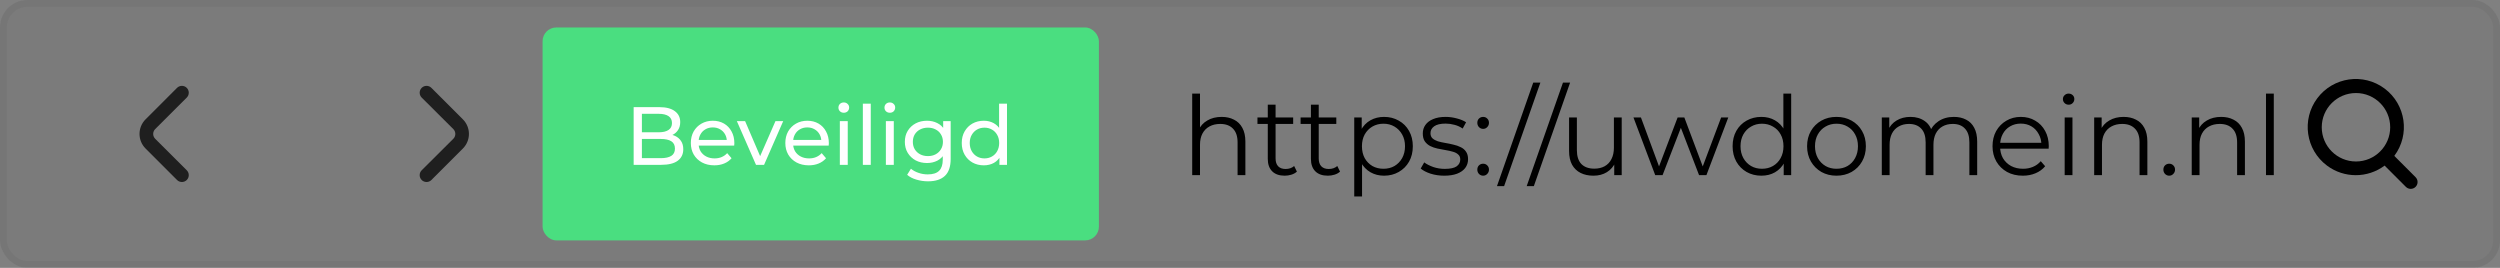 <svg width="364" height="39" viewBox="0 0 364 39" fill="none" xmlns="http://www.w3.org/2000/svg">
<rect x="0" y="0" width="364" height="39" fill="#808080" stroke="none"/>
<rect width="364" height="39" rx="4" fill="#1F1F1F" fill-opacity="0.05"/>
<rect x="0.5" y="0.5" width="363" height="38" rx="3.5" stroke="#1F1F1F" stroke-opacity="0.05"/>
<path d="M22.6 20.21C22.506 20.117 22.432 20.006 22.381 19.885C22.33 19.763 22.304 19.632 22.304 19.5C22.304 19.368 22.33 19.237 22.381 19.116C22.432 18.994 22.506 18.883 22.6 18.79L27.19 14.21C27.284 14.117 27.358 14.007 27.409 13.885C27.46 13.763 27.486 13.632 27.486 13.5C27.486 13.368 27.46 13.237 27.409 13.116C27.358 12.994 27.284 12.883 27.19 12.79C27.003 12.604 26.749 12.499 26.485 12.499C26.221 12.499 25.967 12.604 25.78 12.79L21.19 17.38C20.628 17.943 20.313 18.705 20.313 19.5C20.313 20.295 20.628 21.058 21.19 21.62L25.78 26.21C25.966 26.395 26.218 26.499 26.48 26.5C26.612 26.501 26.742 26.476 26.864 26.426C26.986 26.376 27.097 26.303 27.19 26.21C27.284 26.117 27.358 26.006 27.409 25.885C27.46 25.763 27.486 25.632 27.486 25.5C27.486 25.368 27.46 25.237 27.409 25.116C27.358 24.994 27.284 24.883 27.19 24.79L22.6 20.21Z" fill="#1F1F1F"/>
<path d="M67.4 17.38L62.81 12.79C62.623 12.604 62.369 12.499 62.105 12.499C61.841 12.499 61.587 12.604 61.4 12.79C61.306 12.883 61.232 12.994 61.181 13.116C61.13 13.237 61.104 13.368 61.104 13.5C61.104 13.632 61.13 13.763 61.181 13.885C61.232 14.007 61.306 14.117 61.4 14.21L66 18.79C66.094 18.883 66.168 18.994 66.219 19.116C66.27 19.237 66.296 19.368 66.296 19.5C66.296 19.632 66.27 19.763 66.219 19.885C66.168 20.006 66.094 20.117 66 20.21L61.4 24.79C61.212 24.977 61.105 25.231 61.104 25.497C61.103 25.762 61.208 26.017 61.395 26.205C61.582 26.393 61.836 26.5 62.101 26.501C62.367 26.502 62.622 26.397 62.81 26.21L67.4 21.62C67.962 21.058 68.277 20.295 68.277 19.5C68.277 18.705 67.962 17.943 67.4 17.38Z" fill="#1F1F1F"/>
<rect x="79" y="4" width="81" height="31" rx="2" fill="#4ADE80"/>
<path d="M92.26 24V15.6H96.028C96.996 15.6 97.74 15.796 98.26 16.188C98.78 16.572 99.04 17.1 99.04 17.772C99.04 18.228 98.936 18.612 98.728 18.924C98.528 19.236 98.256 19.476 97.912 19.644C97.568 19.812 97.196 19.896 96.796 19.896L97.012 19.536C97.492 19.536 97.916 19.62 98.284 19.788C98.652 19.956 98.944 20.204 99.16 20.532C99.376 20.852 99.484 21.252 99.484 21.732C99.484 22.452 99.212 23.012 98.668 23.412C98.132 23.804 97.332 24 96.268 24H92.26ZM93.46 23.028H96.22C96.884 23.028 97.392 22.916 97.744 22.692C98.096 22.468 98.272 22.116 98.272 21.636C98.272 21.148 98.096 20.792 97.744 20.568C97.392 20.344 96.884 20.232 96.22 20.232H93.352V19.26H95.92C96.528 19.26 97 19.148 97.336 18.924C97.672 18.7 97.84 18.364 97.84 17.916C97.84 17.468 97.672 17.132 97.336 16.908C97 16.684 96.528 16.572 95.92 16.572H93.46V23.028ZM104.006 24.072C103.326 24.072 102.726 23.932 102.206 23.652C101.694 23.372 101.294 22.988 101.006 22.5C100.726 22.012 100.586 21.452 100.586 20.82C100.586 20.188 100.722 19.628 100.994 19.14C101.274 18.652 101.654 18.272 102.134 18C102.622 17.72 103.17 17.58 103.778 17.58C104.394 17.58 104.938 17.716 105.41 17.988C105.882 18.26 106.25 18.644 106.514 19.14C106.786 19.628 106.922 20.2 106.922 20.856C106.922 20.904 106.918 20.96 106.91 21.024C106.91 21.088 106.906 21.148 106.898 21.204H101.486V20.376H106.298L105.83 20.664C105.838 20.256 105.754 19.892 105.578 19.572C105.402 19.252 105.158 19.004 104.846 18.828C104.542 18.644 104.186 18.552 103.778 18.552C103.378 18.552 103.022 18.644 102.71 18.828C102.398 19.004 102.154 19.256 101.978 19.584C101.802 19.904 101.714 20.272 101.714 20.688V20.88C101.714 21.304 101.81 21.684 102.002 22.02C102.202 22.348 102.478 22.604 102.83 22.788C103.182 22.972 103.586 23.064 104.042 23.064C104.418 23.064 104.758 23 105.062 22.872C105.374 22.744 105.646 22.552 105.878 22.296L106.514 23.04C106.226 23.376 105.866 23.632 105.434 23.808C105.01 23.984 104.534 24.072 104.006 24.072ZM110.073 24L107.288 17.64H108.489L110.961 23.4H110.385L112.905 17.64H114.033L111.249 24H110.073ZM117.764 24.072C117.084 24.072 116.484 23.932 115.964 23.652C115.452 23.372 115.052 22.988 114.764 22.5C114.484 22.012 114.344 21.452 114.344 20.82C114.344 20.188 114.48 19.628 114.752 19.14C115.032 18.652 115.412 18.272 115.892 18C116.38 17.72 116.928 17.58 117.536 17.58C118.152 17.58 118.696 17.716 119.168 17.988C119.64 18.26 120.008 18.644 120.272 19.14C120.544 19.628 120.68 20.2 120.68 20.856C120.68 20.904 120.676 20.96 120.668 21.024C120.668 21.088 120.664 21.148 120.656 21.204H115.244V20.376H120.056L119.588 20.664C119.596 20.256 119.512 19.892 119.336 19.572C119.16 19.252 118.916 19.004 118.604 18.828C118.3 18.644 117.944 18.552 117.536 18.552C117.136 18.552 116.78 18.644 116.468 18.828C116.156 19.004 115.912 19.256 115.736 19.584C115.56 19.904 115.472 20.272 115.472 20.688V20.88C115.472 21.304 115.568 21.684 115.76 22.02C115.96 22.348 116.236 22.604 116.588 22.788C116.94 22.972 117.344 23.064 117.8 23.064C118.176 23.064 118.516 23 118.82 22.872C119.132 22.744 119.404 22.552 119.636 22.296L120.272 23.04C119.984 23.376 119.624 23.632 119.192 23.808C118.768 23.984 118.292 24.072 117.764 24.072ZM122.28 24V17.64H123.432V24H122.28ZM122.856 16.416C122.632 16.416 122.444 16.344 122.292 16.2C122.148 16.056 122.076 15.88 122.076 15.672C122.076 15.456 122.148 15.276 122.292 15.132C122.444 14.988 122.632 14.916 122.856 14.916C123.08 14.916 123.264 14.988 123.408 15.132C123.56 15.268 123.636 15.44 123.636 15.648C123.636 15.864 123.564 16.048 123.42 16.2C123.276 16.344 123.088 16.416 122.856 16.416ZM125.631 24V15.096H126.783V24H125.631ZM128.983 24V17.64H130.135V24H128.983ZM129.559 16.416C129.335 16.416 129.147 16.344 128.995 16.2C128.851 16.056 128.779 15.88 128.779 15.672C128.779 15.456 128.851 15.276 128.995 15.132C129.147 14.988 129.335 14.916 129.559 14.916C129.783 14.916 129.967 14.988 130.111 15.132C130.263 15.268 130.339 15.44 130.339 15.648C130.339 15.864 130.267 16.048 130.123 16.2C129.979 16.344 129.791 16.416 129.559 16.416ZM135.118 26.4C134.534 26.4 133.966 26.316 133.414 26.148C132.87 25.988 132.426 25.756 132.082 25.452L132.634 24.564C132.93 24.82 133.294 25.02 133.726 25.164C134.158 25.316 134.61 25.392 135.082 25.392C135.834 25.392 136.386 25.216 136.738 24.864C137.09 24.512 137.266 23.976 137.266 23.256V21.912L137.386 20.652L137.326 19.38V17.64H138.418V23.136C138.418 24.256 138.138 25.08 137.578 25.608C137.018 26.136 136.198 26.4 135.118 26.4ZM134.974 23.736C134.358 23.736 133.806 23.608 133.318 23.352C132.838 23.088 132.454 22.724 132.166 22.26C131.886 21.796 131.746 21.26 131.746 20.652C131.746 20.036 131.886 19.5 132.166 19.044C132.454 18.58 132.838 18.22 133.318 17.964C133.806 17.708 134.358 17.58 134.974 17.58C135.518 17.58 136.014 17.692 136.462 17.916C136.91 18.132 137.266 18.468 137.53 18.924C137.802 19.38 137.938 19.956 137.938 20.652C137.938 21.34 137.802 21.912 137.53 22.368C137.266 22.824 136.91 23.168 136.462 23.4C136.014 23.624 135.518 23.736 134.974 23.736ZM135.106 22.728C135.53 22.728 135.906 22.64 136.234 22.464C136.562 22.288 136.818 22.044 137.002 21.732C137.194 21.42 137.29 21.06 137.29 20.652C137.29 20.244 137.194 19.884 137.002 19.572C136.818 19.26 136.562 19.02 136.234 18.852C135.906 18.676 135.53 18.588 135.106 18.588C134.682 18.588 134.302 18.676 133.966 18.852C133.638 19.02 133.378 19.26 133.186 19.572C133.002 19.884 132.91 20.244 132.91 20.652C132.91 21.06 133.002 21.42 133.186 21.732C133.378 22.044 133.638 22.288 133.966 22.464C134.302 22.64 134.682 22.728 135.106 22.728ZM143.247 24.072C142.631 24.072 142.079 23.936 141.591 23.664C141.111 23.392 140.731 23.012 140.451 22.524C140.171 22.036 140.031 21.468 140.031 20.82C140.031 20.172 140.171 19.608 140.451 19.128C140.731 18.64 141.111 18.26 141.591 17.988C142.079 17.716 142.631 17.58 143.247 17.58C143.783 17.58 144.267 17.7 144.699 17.94C145.131 18.18 145.475 18.54 145.731 19.02C145.995 19.5 146.127 20.1 146.127 20.82C146.127 21.54 145.999 22.14 145.743 22.62C145.495 23.1 145.155 23.464 144.723 23.712C144.291 23.952 143.799 24.072 143.247 24.072ZM143.343 23.064C143.743 23.064 144.103 22.972 144.423 22.788C144.751 22.604 145.007 22.344 145.191 22.008C145.383 21.664 145.479 21.268 145.479 20.82C145.479 20.364 145.383 19.972 145.191 19.644C145.007 19.308 144.751 19.048 144.423 18.864C144.103 18.68 143.743 18.588 143.343 18.588C142.935 18.588 142.571 18.68 142.251 18.864C141.931 19.048 141.675 19.308 141.483 19.644C141.291 19.972 141.195 20.364 141.195 20.82C141.195 21.268 141.291 21.664 141.483 22.008C141.675 22.344 141.931 22.604 142.251 22.788C142.571 22.972 142.935 23.064 143.343 23.064ZM145.515 24V22.284L145.587 20.808L145.467 19.332V15.096H146.619V24H145.515Z" fill="white"/>
<path d="M177.872 17.02C178.555 17.02 179.152 17.153 179.664 17.42C180.187 17.676 180.592 18.071 180.88 18.604C181.179 19.137 181.328 19.809 181.328 20.62V25.5H180.192V20.732C180.192 19.847 179.968 19.18 179.52 18.732C179.083 18.273 178.464 18.044 177.664 18.044C177.067 18.044 176.544 18.167 176.096 18.412C175.659 18.647 175.317 18.993 175.072 19.452C174.837 19.9 174.72 20.444 174.72 21.084V25.5H173.584V13.628H174.72V19.404L174.496 18.972C174.763 18.364 175.189 17.889 175.776 17.548C176.363 17.196 177.061 17.02 177.872 17.02ZM187.053 25.58C186.263 25.58 185.655 25.367 185.229 24.94C184.802 24.513 184.589 23.911 184.589 23.132V15.244H185.725V23.068C185.725 23.559 185.847 23.937 186.093 24.204C186.349 24.471 186.711 24.604 187.181 24.604C187.682 24.604 188.098 24.46 188.429 24.172L188.829 24.988C188.605 25.191 188.333 25.34 188.013 25.436C187.703 25.532 187.383 25.58 187.053 25.58ZM183.085 18.044V17.1H188.285V18.044H183.085ZM193.334 25.58C192.544 25.58 191.936 25.367 191.51 24.94C191.083 24.513 190.87 23.911 190.87 23.132V15.244H192.006V23.068C192.006 23.559 192.128 23.937 192.374 24.204C192.63 24.471 192.992 24.604 193.462 24.604C193.963 24.604 194.379 24.46 194.71 24.172L195.11 24.988C194.886 25.191 194.614 25.34 194.294 25.436C193.984 25.532 193.664 25.58 193.334 25.58ZM189.366 18.044V17.1H194.566V18.044H189.366ZM201.514 25.58C200.788 25.58 200.132 25.415 199.546 25.084C198.959 24.743 198.49 24.257 198.138 23.628C197.796 22.988 197.626 22.209 197.626 21.292C197.626 20.375 197.796 19.601 198.138 18.972C198.479 18.332 198.943 17.847 199.53 17.516C200.116 17.185 200.778 17.02 201.514 17.02C202.314 17.02 203.028 17.201 203.658 17.564C204.298 17.916 204.799 18.417 205.162 19.068C205.524 19.708 205.706 20.449 205.706 21.292C205.706 22.145 205.524 22.892 205.162 23.532C204.799 24.172 204.298 24.673 203.658 25.036C203.028 25.399 202.314 25.58 201.514 25.58ZM197.178 28.604V17.1H198.266V19.628L198.154 21.308L198.314 23.004V28.604H197.178ZM201.434 24.572C202.031 24.572 202.564 24.439 203.034 24.172C203.503 23.895 203.876 23.511 204.154 23.02C204.431 22.519 204.57 21.943 204.57 21.292C204.57 20.641 204.431 20.071 204.154 19.58C203.876 19.089 203.503 18.705 203.034 18.428C202.564 18.151 202.031 18.012 201.434 18.012C200.836 18.012 200.298 18.151 199.818 18.428C199.348 18.705 198.975 19.089 198.698 19.58C198.431 20.071 198.298 20.641 198.298 21.292C198.298 21.943 198.431 22.519 198.698 23.02C198.975 23.511 199.348 23.895 199.818 24.172C200.298 24.439 200.836 24.572 201.434 24.572ZM210.278 25.58C209.584 25.58 208.928 25.484 208.31 25.292C207.691 25.089 207.206 24.839 206.854 24.54L207.366 23.644C207.707 23.9 208.144 24.124 208.678 24.316C209.211 24.497 209.771 24.588 210.358 24.588C211.158 24.588 211.734 24.465 212.086 24.22C212.438 23.964 212.614 23.628 212.614 23.212C212.614 22.903 212.512 22.663 212.31 22.492C212.118 22.311 211.862 22.177 211.542 22.092C211.222 21.996 210.864 21.916 210.47 21.852C210.075 21.788 209.68 21.713 209.286 21.628C208.902 21.543 208.55 21.42 208.23 21.26C207.91 21.089 207.648 20.86 207.446 20.572C207.254 20.284 207.158 19.9 207.158 19.42C207.158 18.961 207.286 18.551 207.542 18.188C207.798 17.825 208.171 17.543 208.662 17.34C209.163 17.127 209.771 17.02 210.486 17.02C211.03 17.02 211.574 17.095 212.118 17.244C212.662 17.383 213.11 17.569 213.462 17.804L212.966 18.716C212.592 18.46 212.192 18.279 211.766 18.172C211.339 18.055 210.912 17.996 210.486 17.996C209.728 17.996 209.168 18.129 208.806 18.396C208.454 18.652 208.278 18.983 208.278 19.388C208.278 19.708 208.374 19.959 208.566 20.14C208.768 20.321 209.03 20.465 209.35 20.572C209.68 20.668 210.038 20.748 210.422 20.812C210.816 20.876 211.206 20.956 211.59 21.052C211.984 21.137 212.342 21.26 212.662 21.42C212.992 21.569 213.254 21.788 213.446 22.076C213.648 22.353 213.75 22.721 213.75 23.18C213.75 23.671 213.611 24.097 213.334 24.46C213.067 24.812 212.672 25.089 212.15 25.292C211.638 25.484 211.014 25.58 210.278 25.58ZM215.946 18.764C215.711 18.764 215.509 18.679 215.338 18.508C215.178 18.337 215.098 18.129 215.098 17.884C215.098 17.628 215.178 17.42 215.338 17.26C215.509 17.1 215.711 17.02 215.946 17.02C216.181 17.02 216.378 17.1 216.538 17.26C216.709 17.42 216.794 17.628 216.794 17.884C216.794 18.129 216.709 18.337 216.538 18.508C216.378 18.679 216.181 18.764 215.946 18.764ZM215.946 25.58C215.711 25.58 215.509 25.495 215.338 25.324C215.178 25.153 215.098 24.945 215.098 24.7C215.098 24.444 215.178 24.236 215.338 24.076C215.509 23.916 215.711 23.836 215.946 23.836C216.181 23.836 216.378 23.916 216.538 24.076C216.709 24.236 216.794 24.444 216.794 24.7C216.794 24.945 216.709 25.153 216.538 25.324C216.378 25.495 216.181 25.58 215.946 25.58ZM217.959 27.1L223.239 12.028H224.279L218.999 27.1H217.959ZM222.287 27.1L227.568 12.028H228.608L223.328 27.1H222.287ZM232.009 25.58C231.294 25.58 230.67 25.447 230.137 25.18C229.604 24.913 229.188 24.513 228.889 23.98C228.601 23.447 228.457 22.78 228.457 21.98V17.1H229.593V21.852C229.593 22.748 229.812 23.425 230.249 23.884C230.697 24.332 231.321 24.556 232.121 24.556C232.708 24.556 233.214 24.439 233.641 24.204C234.078 23.959 234.409 23.607 234.633 23.148C234.868 22.689 234.985 22.14 234.985 21.5V17.1H236.121V25.5H235.033V23.196L235.209 23.612C234.942 24.231 234.526 24.716 233.961 25.068C233.406 25.409 232.756 25.58 232.009 25.58ZM240.999 25.5L237.831 17.1H238.919L241.799 24.892H241.303L244.263 17.1H245.239L248.167 24.892H247.671L250.599 17.1H251.639L248.455 25.5H247.383L244.567 18.172H244.903L242.071 25.5H240.999ZM256.459 25.58C255.659 25.58 254.939 25.399 254.299 25.036C253.67 24.673 253.174 24.172 252.811 23.532C252.449 22.881 252.267 22.135 252.267 21.292C252.267 20.439 252.449 19.692 252.811 19.052C253.174 18.412 253.67 17.916 254.299 17.564C254.939 17.201 255.659 17.02 256.459 17.02C257.195 17.02 257.851 17.185 258.427 17.516C259.014 17.847 259.478 18.332 259.819 18.972C260.171 19.601 260.347 20.375 260.347 21.292C260.347 22.199 260.177 22.972 259.835 23.612C259.494 24.252 259.03 24.743 258.443 25.084C257.867 25.415 257.206 25.58 256.459 25.58ZM256.539 24.572C257.137 24.572 257.67 24.439 258.139 24.172C258.619 23.895 258.993 23.511 259.259 23.02C259.537 22.519 259.675 21.943 259.675 21.292C259.675 20.631 259.537 20.055 259.259 19.564C258.993 19.073 258.619 18.695 258.139 18.428C257.67 18.151 257.137 18.012 256.539 18.012C255.953 18.012 255.425 18.151 254.955 18.428C254.486 18.695 254.113 19.073 253.835 19.564C253.558 20.055 253.419 20.631 253.419 21.292C253.419 21.943 253.558 22.519 253.835 23.02C254.113 23.511 254.486 23.895 254.955 24.172C255.425 24.439 255.953 24.572 256.539 24.572ZM259.707 25.5V22.972L259.819 21.276L259.659 19.58V13.628H260.795V25.5H259.707ZM267.383 25.58C266.572 25.58 265.842 25.399 265.191 25.036C264.551 24.663 264.044 24.156 263.671 23.516C263.298 22.865 263.111 22.124 263.111 21.292C263.111 20.449 263.298 19.708 263.671 19.068C264.044 18.428 264.551 17.927 265.191 17.564C265.831 17.201 266.562 17.02 267.383 17.02C268.215 17.02 268.951 17.201 269.591 17.564C270.242 17.927 270.748 18.428 271.111 19.068C271.484 19.708 271.671 20.449 271.671 21.292C271.671 22.124 271.484 22.865 271.111 23.516C270.748 24.156 270.242 24.663 269.591 25.036C268.94 25.399 268.204 25.58 267.383 25.58ZM267.383 24.572C267.991 24.572 268.53 24.439 268.999 24.172C269.468 23.895 269.836 23.511 270.103 23.02C270.38 22.519 270.519 21.943 270.519 21.292C270.519 20.631 270.38 20.055 270.103 19.564C269.836 19.073 269.468 18.695 268.999 18.428C268.53 18.151 267.996 18.012 267.399 18.012C266.802 18.012 266.268 18.151 265.799 18.428C265.33 18.695 264.956 19.073 264.679 19.564C264.402 20.055 264.263 20.631 264.263 21.292C264.263 21.943 264.402 22.519 264.679 23.02C264.956 23.511 265.33 23.895 265.799 24.172C266.268 24.439 266.796 24.572 267.383 24.572ZM284.486 17.02C285.169 17.02 285.761 17.153 286.262 17.42C286.774 17.676 287.169 18.071 287.446 18.604C287.734 19.137 287.878 19.809 287.878 20.62V25.5H286.742V20.732C286.742 19.847 286.529 19.18 286.102 18.732C285.686 18.273 285.094 18.044 284.326 18.044C283.75 18.044 283.249 18.167 282.822 18.412C282.406 18.647 282.081 18.993 281.846 19.452C281.622 19.9 281.51 20.444 281.51 21.084V25.5H280.374V20.732C280.374 19.847 280.161 19.18 279.734 18.732C279.308 18.273 278.71 18.044 277.942 18.044C277.377 18.044 276.881 18.167 276.454 18.412C276.028 18.647 275.697 18.993 275.462 19.452C275.238 19.9 275.126 20.444 275.126 21.084V25.5H273.99V17.1H275.078V19.372L274.902 18.972C275.158 18.364 275.569 17.889 276.134 17.548C276.71 17.196 277.388 17.02 278.166 17.02C278.988 17.02 279.686 17.228 280.262 17.644C280.838 18.049 281.212 18.663 281.382 19.484L280.934 19.308C281.18 18.625 281.612 18.076 282.23 17.66C282.86 17.233 283.612 17.02 284.486 17.02ZM294.527 25.58C293.652 25.58 292.884 25.399 292.223 25.036C291.562 24.663 291.044 24.156 290.671 23.516C290.298 22.865 290.111 22.124 290.111 21.292C290.111 20.46 290.287 19.724 290.639 19.084C291.002 18.444 291.492 17.943 292.111 17.58C292.74 17.207 293.444 17.02 294.223 17.02C295.012 17.02 295.711 17.201 296.319 17.564C296.938 17.916 297.423 18.417 297.775 19.068C298.127 19.708 298.303 20.449 298.303 21.292C298.303 21.345 298.298 21.404 298.287 21.468C298.287 21.521 298.287 21.58 298.287 21.644H290.975V20.796H297.679L297.231 21.132C297.231 20.524 297.098 19.985 296.831 19.516C296.575 19.036 296.223 18.663 295.775 18.396C295.327 18.129 294.81 17.996 294.223 17.996C293.647 17.996 293.13 18.129 292.671 18.396C292.212 18.663 291.855 19.036 291.599 19.516C291.343 19.996 291.215 20.545 291.215 21.164V21.34C291.215 21.98 291.354 22.545 291.631 23.036C291.919 23.516 292.314 23.895 292.815 24.172C293.327 24.439 293.908 24.572 294.559 24.572C295.071 24.572 295.546 24.481 295.983 24.3C296.431 24.119 296.815 23.841 297.135 23.468L297.775 24.204C297.402 24.652 296.932 24.993 296.367 25.228C295.812 25.463 295.199 25.58 294.527 25.58ZM300.615 25.5V17.1H301.751V25.5H300.615ZM301.191 15.244C300.957 15.244 300.759 15.164 300.599 15.004C300.439 14.844 300.359 14.652 300.359 14.428C300.359 14.204 300.439 14.017 300.599 13.868C300.759 13.708 300.957 13.628 301.191 13.628C301.426 13.628 301.623 13.703 301.783 13.852C301.943 14.001 302.023 14.188 302.023 14.412C302.023 14.647 301.943 14.844 301.783 15.004C301.634 15.164 301.437 15.244 301.191 15.244ZM309.2 17.02C309.883 17.02 310.48 17.153 310.992 17.42C311.515 17.676 311.92 18.071 312.208 18.604C312.507 19.137 312.656 19.809 312.656 20.62V25.5H311.52V20.732C311.52 19.847 311.296 19.18 310.848 18.732C310.411 18.273 309.792 18.044 308.992 18.044C308.395 18.044 307.872 18.167 307.424 18.412C306.987 18.647 306.645 18.993 306.4 19.452C306.165 19.9 306.048 20.444 306.048 21.084V25.5H304.912V17.1H306V19.404L305.824 18.972C306.091 18.364 306.517 17.889 307.104 17.548C307.691 17.196 308.389 17.02 309.2 17.02ZM315.837 25.58C315.602 25.58 315.399 25.495 315.229 25.324C315.069 25.153 314.989 24.945 314.989 24.7C314.989 24.444 315.069 24.236 315.229 24.076C315.399 23.916 315.602 23.836 315.837 23.836C316.071 23.836 316.269 23.916 316.429 24.076C316.599 24.236 316.685 24.444 316.685 24.7C316.685 24.945 316.599 25.153 316.429 25.324C316.269 25.495 316.071 25.58 315.837 25.58ZM323.403 17.02C324.086 17.02 324.683 17.153 325.195 17.42C325.718 17.676 326.123 18.071 326.411 18.604C326.71 19.137 326.859 19.809 326.859 20.62V25.5H325.723V20.732C325.723 19.847 325.499 19.18 325.051 18.732C324.614 18.273 323.995 18.044 323.195 18.044C322.598 18.044 322.075 18.167 321.627 18.412C321.19 18.647 320.849 18.993 320.603 19.452C320.369 19.9 320.251 20.444 320.251 21.084V25.5H319.115V17.1H320.203V19.404L320.027 18.972C320.294 18.364 320.721 17.889 321.307 17.548C321.894 17.196 322.593 17.02 323.403 17.02ZM329.928 25.5V13.628H331.064V25.5H329.928Z" fill="black"/>
<g clip-path="url(#clip0_203_672)">
<path d="M351.707 25.797L348.611 22.699C350.928 19.602 350.296 15.214 347.199 12.896C344.103 10.579 339.714 11.211 337.397 14.308C335.08 17.404 335.712 21.793 338.808 24.11C341.296 25.971 344.712 25.971 347.199 24.11L350.297 27.208C350.687 27.597 351.318 27.597 351.707 27.208C352.097 26.819 352.097 26.187 351.707 25.798L351.707 25.797ZM343.03 23.512C340.278 23.512 338.047 21.281 338.047 18.529C338.047 15.777 340.278 13.546 343.03 13.546C345.782 13.546 348.013 15.777 348.013 18.529C348.01 21.28 345.78 23.509 343.03 23.512Z" fill="black"/>
</g>
<defs>
<clipPath id="clip0_203_672">
<rect width="16" height="16" fill="white" transform="translate(336 11.5)"/>
</clipPath>
</defs>
</svg>
